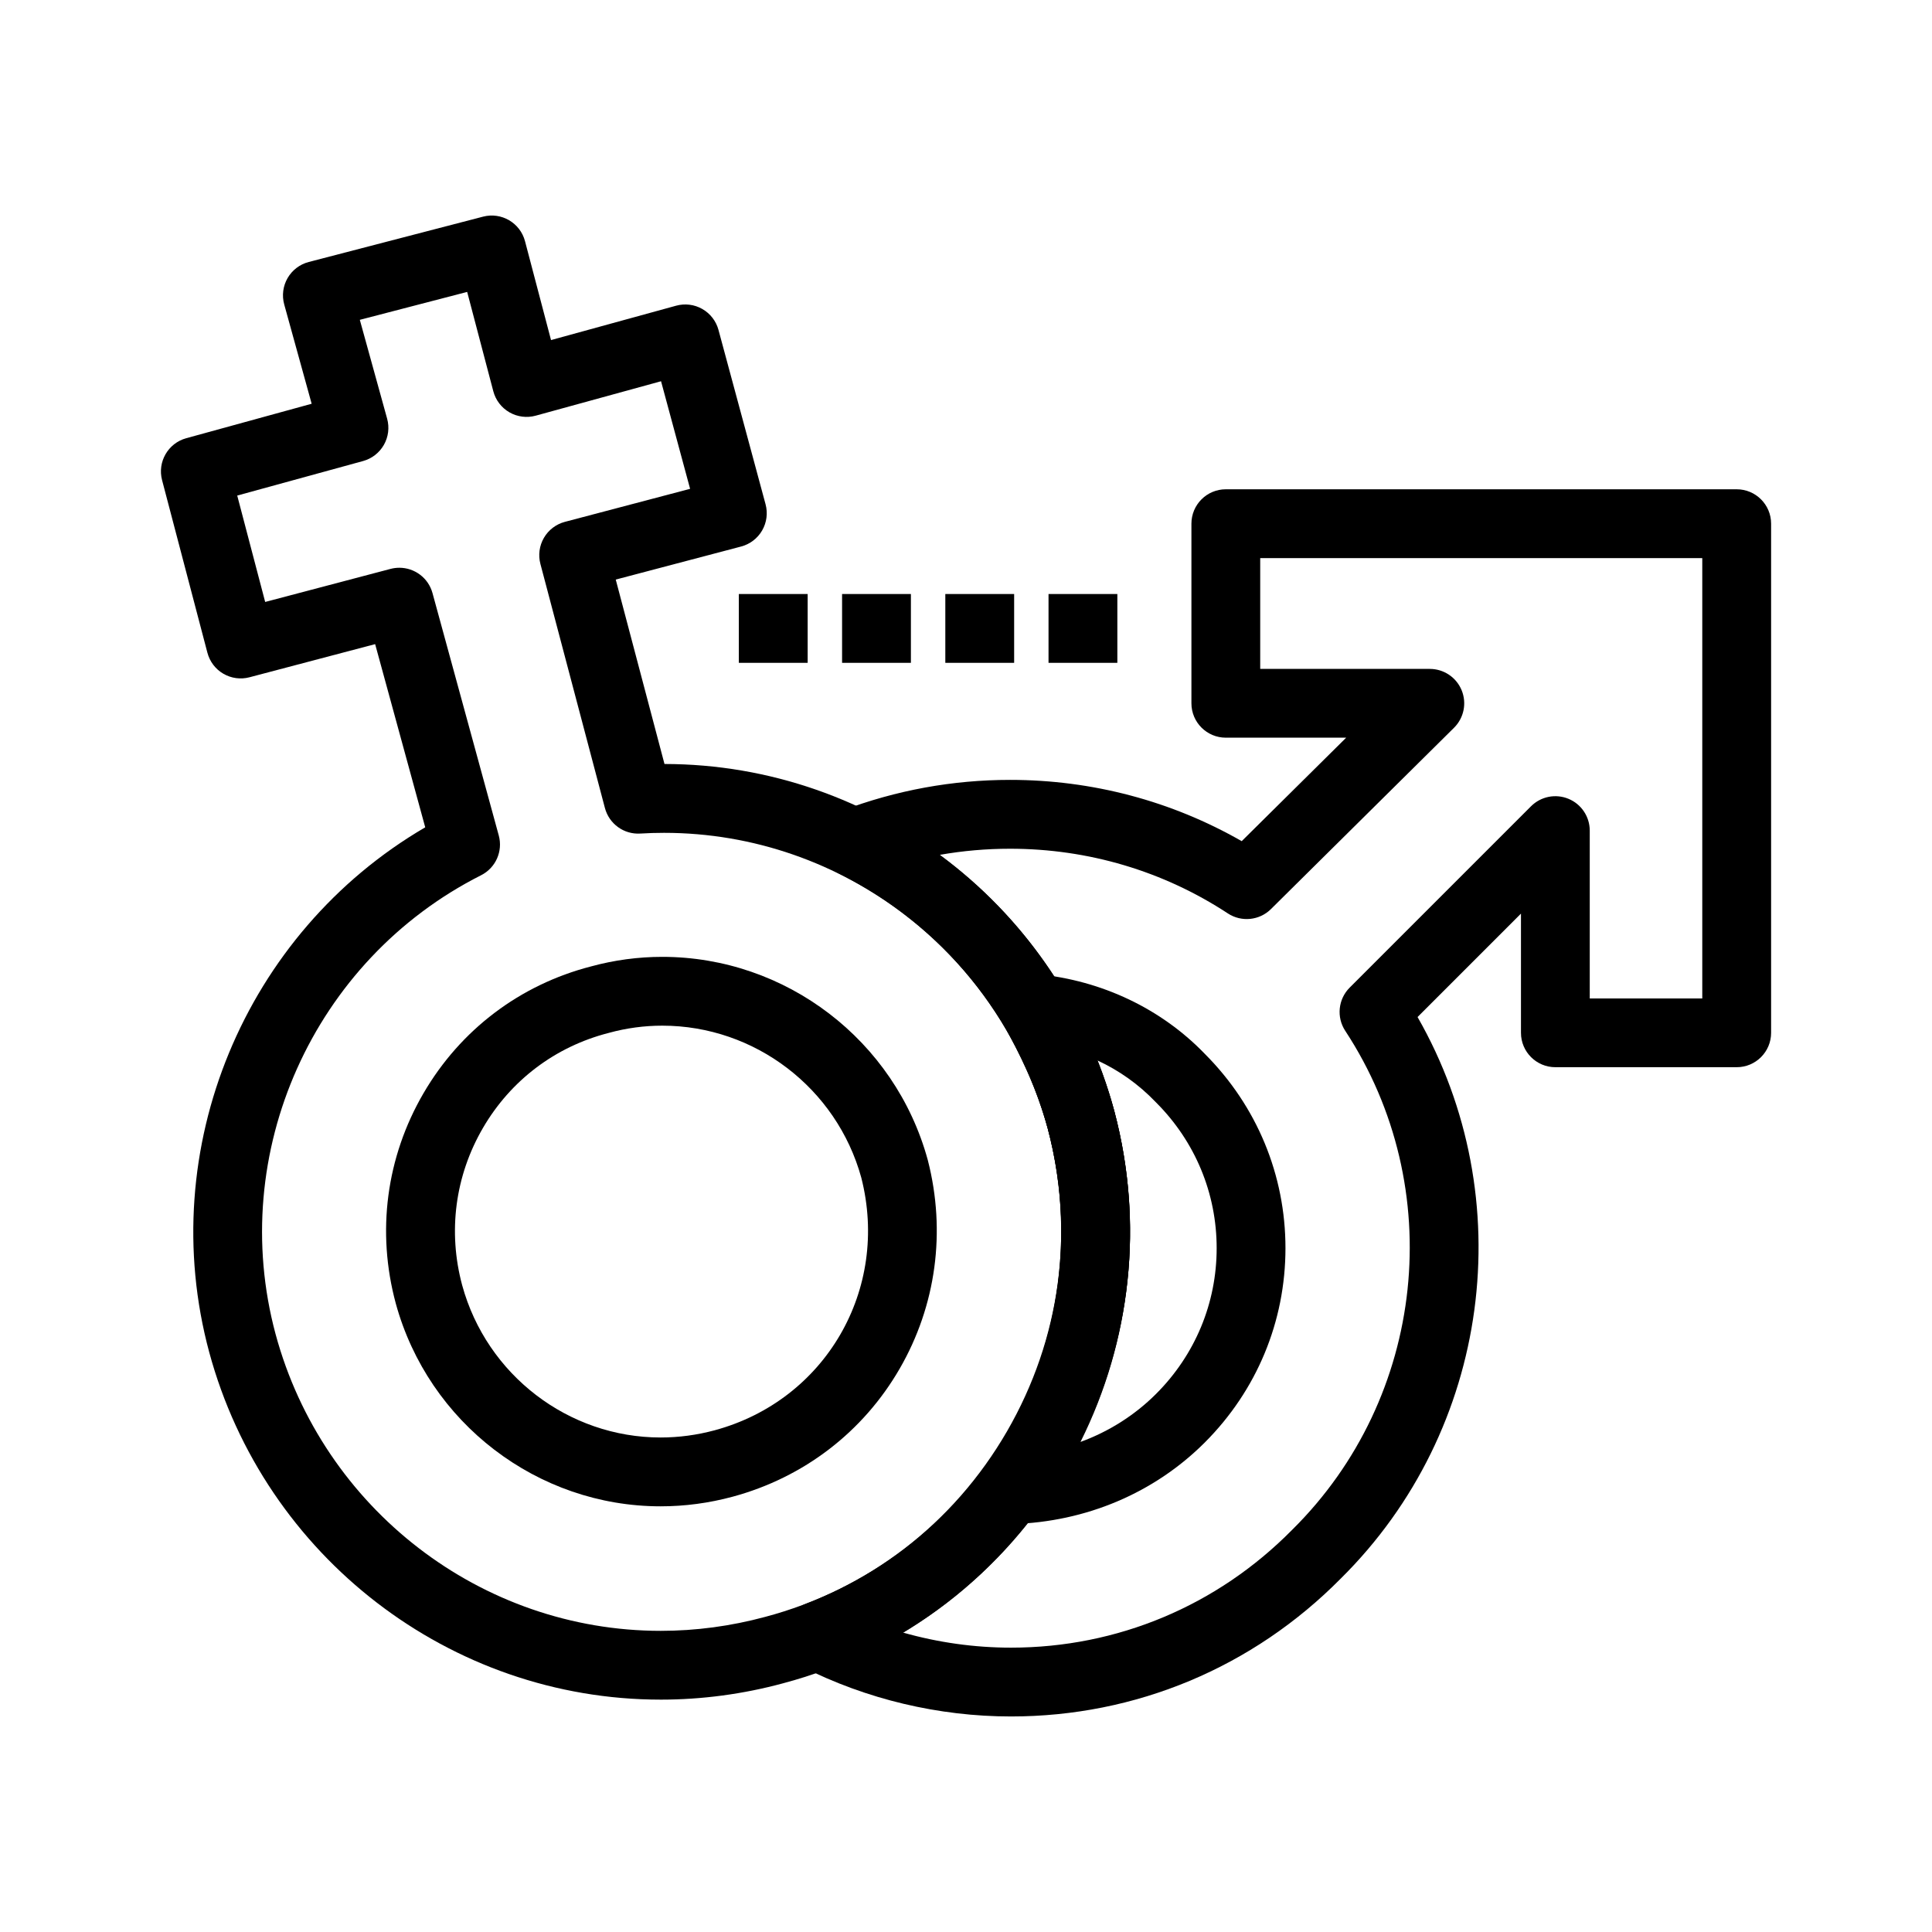 <?xml version="1.0" encoding="UTF-8"?>
<!-- Uploaded to: SVG Repo, www.svgrepo.com, Generator: SVG Repo Mixer Tools -->
<svg fill="#000000" width="800px" height="800px" version="1.1" viewBox="144 144 512 512" xmlns="http://www.w3.org/2000/svg">
 <g>
  <path d="m319.1 594.42c-55.781 0.004-104.99-37.863-119.66-92.082-14.531-53.91 9.434-111.18 57.25-139.09l-13.273-48.547-33.309 8.785c-2.34 0.617-4.828 0.277-6.918-0.941s-3.609-3.219-4.223-5.559l-12.016-45.746c-1.27-4.832 1.586-9.785 6.402-11.109l33.242-9.133-7.273-26.316c-0.652-2.356-0.328-4.871 0.891-6.988 1.223-2.113 3.238-3.652 5.602-4.266l46.207-12.016c4.859-1.262 9.832 1.645 11.113 6.504l6.894 26.203 33.16-9.109c2.34-0.641 4.836-0.328 6.941 0.879 2.106 1.203 3.644 3.195 4.277 5.539l12.477 46.207c0.633 2.344 0.305 4.844-0.91 6.945s-3.219 3.629-5.566 4.25l-33.227 8.762 12.918 48.871c55.73 0.051 104.75 37.867 119.21 91.992 8.453 31.883 3.961 65.246-12.641 93.961-16.625 28.75-43.316 49.234-75.156 57.676-10.59 2.867-21.508 4.328-32.41 4.328zm-69.27-299.96c4.012 0 7.684 2.664 8.789 6.719l17.559 64.227c1.145 4.184-0.816 8.59-4.688 10.543-44.496 22.465-67.395 73.621-54.449 121.64 12.527 46.273 54.492 78.598 102.05 78.602h0.008c9.293 0 18.609-1.246 27.688-3.703 27.164-7.203 49.91-24.668 64.09-49.188 14.172-24.508 18.008-52.969 10.805-80.141-12.344-46.18-54.164-78.449-101.7-78.449-2.094 0-4.215 0.062-6.305 0.191-4.336 0.27-8.258-2.57-9.367-6.773l-17.098-64.688c-0.617-2.34-0.281-4.828 0.938-6.918s3.215-3.609 5.555-4.227l33.18-8.75-7.699-28.512-33.219 9.125c-2.352 0.645-4.859 0.324-6.969-0.891-2.109-1.215-3.648-3.227-4.266-5.582l-6.926-26.324-28.449 7.398 7.238 26.195c0.645 2.336 0.336 4.828-0.859 6.934-1.195 2.106-3.18 3.648-5.512 4.289l-33.355 9.152 7.406 28.195 33.223-8.762c0.777-0.203 1.559-0.301 2.328-0.301z"/>
  <path d="m319.07 543.19c-32.648 0-61.508-22.105-70.184-53.762-5.137-19.004-2.523-38.777 7.348-55.715 9.801-16.816 25.562-28.746 44.391-33.602 6.168-1.684 12.52-2.535 18.883-2.535 32.742 0 61.668 22.109 70.34 53.762 0.012 0.047 0.023 0.094 0.039 0.145 4.852 18.895 2.199 38.508-7.465 55.23-9.699 16.785-25.422 28.836-44.27 33.93-6.254 1.691-12.672 2.547-19.082 2.547zm0.441-127.38c-4.758 0-9.512 0.641-14.133 1.906-0.047 0.016-0.094 0.027-0.141 0.039-14.098 3.621-25.898 12.547-33.238 25.141-7.398 12.691-9.352 27.516-5.508 41.742 6.5 23.723 28.129 40.312 52.586 40.312 4.801 0 9.617-0.645 14.324-1.914 29.359-7.938 46.414-37.336 38.848-66.953-6.539-23.715-28.211-40.273-52.738-40.273z"/>
  <path d="m412.01 547.89c-3.375 0-6.488-1.867-8.066-4.867-1.621-3.078-1.352-6.809 0.699-9.617 19.043-26.129 25.254-59.031 17.031-90.266-2.777-10.66-7.684-20.297-11.645-27.5-1.629-2.961-1.488-6.582 0.371-9.41 1.859-2.824 5.129-4.387 8.496-4.062 17.133 1.656 32.914 9.18 44.449 21.176 13.746 13.781 21.316 32.043 21.316 51.434 0 19.418-7.594 37.707-21.383 51.5-13.379 13.379-31.492 21.055-51.008 21.613h-0.262zm22.797-122.87c1.707 4.223 3.269 8.742 4.512 13.496 7.809 29.676 4.484 60.645-8.977 87.613 7.535-2.758 14.367-7.07 20.043-12.746 10.348-10.344 16.043-24.055 16.043-38.602 0-14.551-5.699-28.258-16.043-38.602-0.047-0.047-0.09-0.094-0.137-0.141-4.461-4.656-9.664-8.355-15.441-11.02z"/>
  <path d="m411.92 598.88c-19.152 0-38.277-4.551-55.309-13.156-3.219-1.625-5.176-4.996-4.992-8.598 0.184-3.602 2.469-6.758 5.832-8.051 50.535-19.438 78.148-73.543 64.246-125.87-8.344-29.988-28-54.031-55.348-67.707-3.238-1.621-5.215-5.004-5.027-8.621 0.184-3.617 2.492-6.781 5.879-8.062 14.27-5.398 29.238-8.137 44.484-8.137 21.734 0 42.801 5.594 61.379 16.238l27.688-27.422h-31.898c-5.035 0-9.117-4.082-9.117-9.117v-47.594c0-5.035 4.082-9.117 9.117-9.117h135.39c5.035 0 9.117 4.082 9.117 9.117v134.92c0 5.035-4.082 9.117-9.117 9.117h-48.055c-5.035 0-9.117-4.082-9.117-9.117v-31.586l-27.406 27.406c27.473 48 19.438 109.45-20.332 148.79-23.305 23.582-54.344 36.566-87.41 36.566zm-28.586-22.223c9.273 2.629 18.926 3.988 28.586 3.988 28.172 0 54.617-11.074 74.469-31.18 0.027-0.027 0.055-0.055 0.078-0.078 35.43-35.016 41.332-90.617 14.035-132.21-2.371-3.613-1.879-8.395 1.176-11.449l48.055-48.055c2.609-2.606 6.531-3.391 9.938-1.977 3.406 1.41 5.629 4.734 5.629 8.426v44.48h29.82v-116.69h-117.15v29.355h44.945c3.695 0 7.027 2.231 8.434 5.648s0.609 7.348-2.016 9.949l-48.52 48.055c-3.059 3.031-7.824 3.508-11.422 1.145-17.074-11.215-37.027-17.141-57.707-17.141-6.277 0-12.5 0.543-18.629 1.621 22.375 16.504 38.492 39.984 46.227 67.836 0.008 0.031 0.02 0.062 0.027 0.098 7.918 29.754 4.508 61.219-9.602 88.598-10.664 20.691-26.754 37.789-46.371 49.586z"/>
  <path d="m339.8 301.42h18.238v18.238h-18.238z"/>
  <path d="m367.16 301.42h18.238v18.238h-18.238z"/>
  <path d="m394.52 301.42h18.238v18.238h-18.238z"/>
  <path d="m421.87 301.42h18.238v18.238h-18.238z"/>
 </g>
</svg>